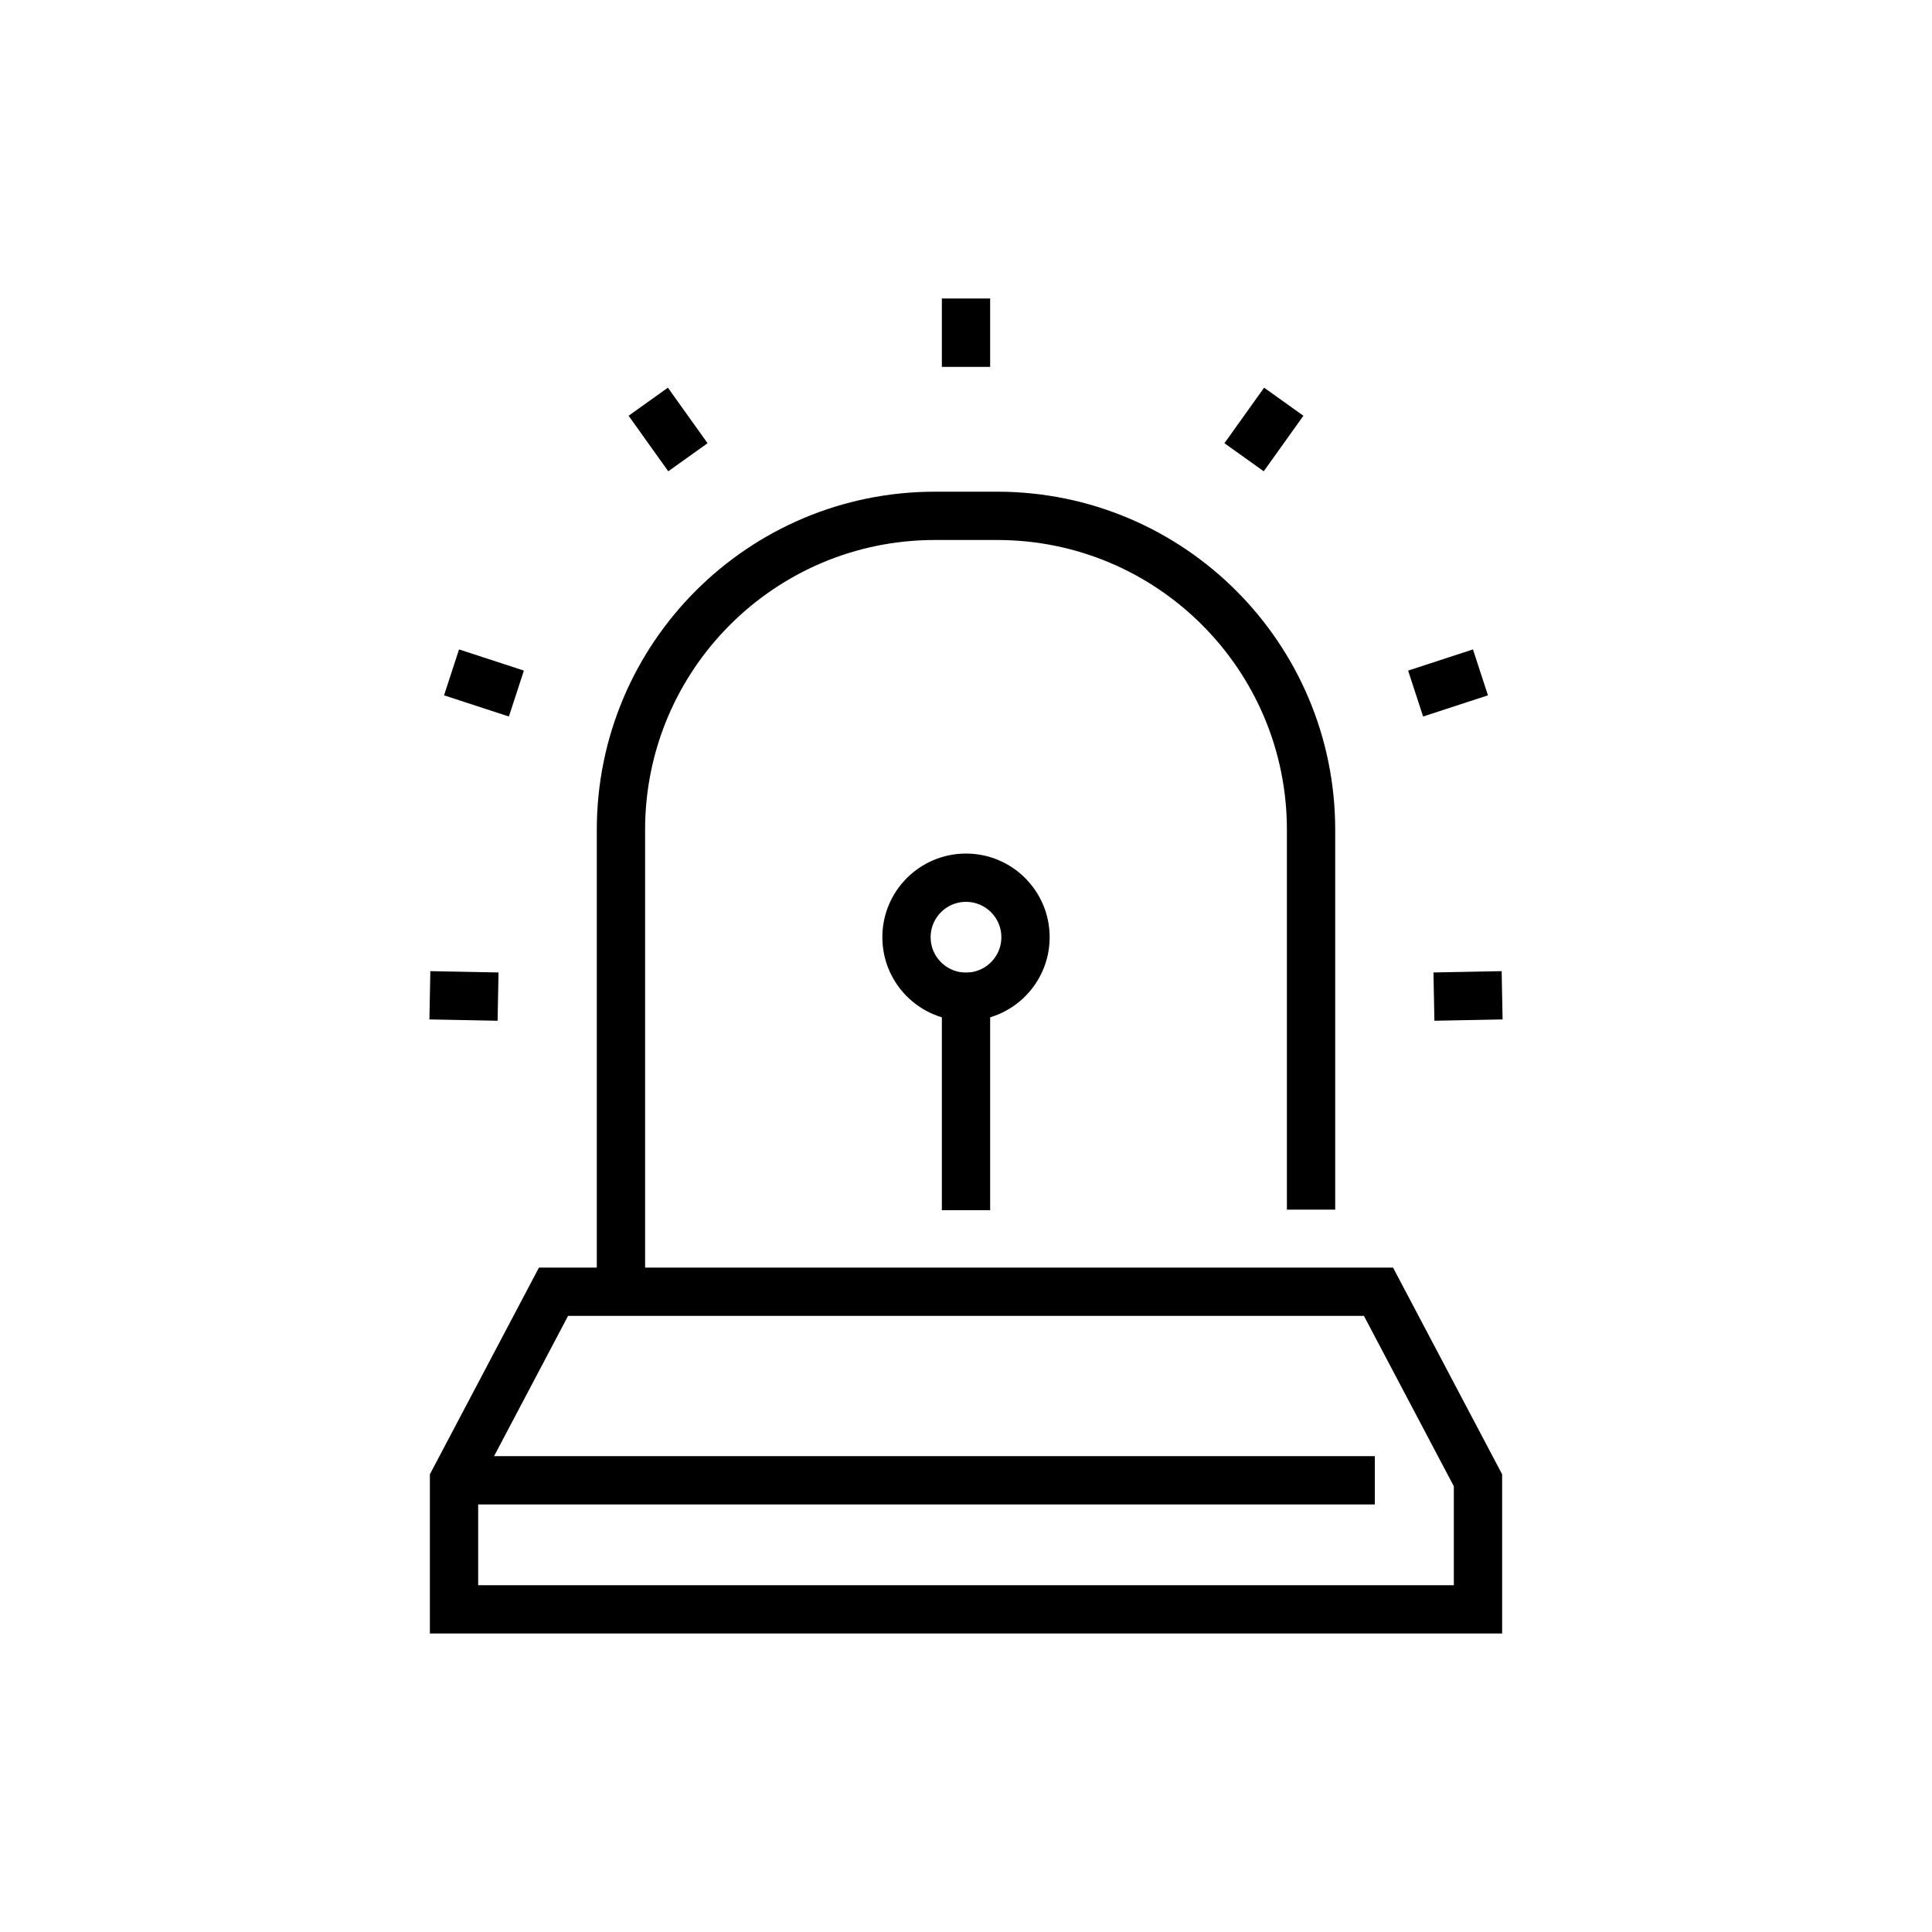 <?xml version="1.0" encoding="UTF-8"?><svg id="Ebene_1" xmlns="http://www.w3.org/2000/svg" viewBox="0 0 100 100"><g id="_7">
<polygon fill="none" stroke="#000" points="76.5 83.3 23.5 83.3 23.5 76.62 28.65 66.86 71.35 66.86 76.5 76.62 76.5 83.3" style=" stroke-miterlimit:10; stroke-width:2.5px;"/>
<path fill="none" stroke="#000" d="M32.14,66.86v-23.91c0-8.98,7.28-16.25,16.25-16.25h3.22c8.98,0,16.25,7.28,16.25,16.25v19.66" style=" stroke-miterlimit:10; stroke-width:2.5px;"/>
<line fill="none" stroke="#000" x1="50" y1="17.74" x2="50" y2="16.7" style=" stroke-linecap:square; stroke-miterlimit:10; stroke-width:2.5px;"/>
<line fill="none" stroke="#000" x1="34.88" y1="22.65" x2="34.28" y2="21.81" style="stroke-linecap:square; stroke-miterlimit:10; stroke-width:2.5px;"/>
<line fill="none" stroke="#000" x1="25.54" y1="35.51" x2="24.56" y2="35.19" style="stroke-linecap:square; stroke-miterlimit:10; stroke-width:2.5px;"/>
<line fill="none" stroke="#000" x1="76.5" y1="51.54" x2="75.47" y2="51.56" style="stroke-linecap:square; stroke-miterlimit:10; stroke-width:2.5px;"/>
<line fill="none" stroke="#000" x1="23.5" y1="51.54" x2="24.53" y2="51.56" style="stroke-linecap:square; stroke-miterlimit:10; stroke-width:2.5px;"/>
<line fill="none" stroke="#000" x1="75.44" y1="35.19" x2="74.46" y2="35.51" style="stroke-linecap:square; stroke-miterlimit:10; stroke-width:2.5px;"/>
<line fill="none" stroke="#000" x1="65.72" y1="21.81" x2="65.12" y2="22.65" style="stroke-linecap:square; stroke-miterlimit:10; stroke-width:2.5px;"/>
<line fill="none" stroke="#000" x1="50" y1="61.39" x2="50" y2="51.6" style=" stroke-linecap:square; stroke-miterlimit:10; stroke-width:2.5px;"/>
<circle fill="none" stroke="#000" cx="50" cy="48.51" r="3.08" style="stroke-linecap:square; stroke-miterlimit:10; stroke-width:2.5px;"/>
<line fill="none" stroke="#000" x1="23.5" y1="76.62" x2="71.16" y2="76.62" style="stroke-miterlimit:10; stroke-width:2.5px;"/>
</g></svg>